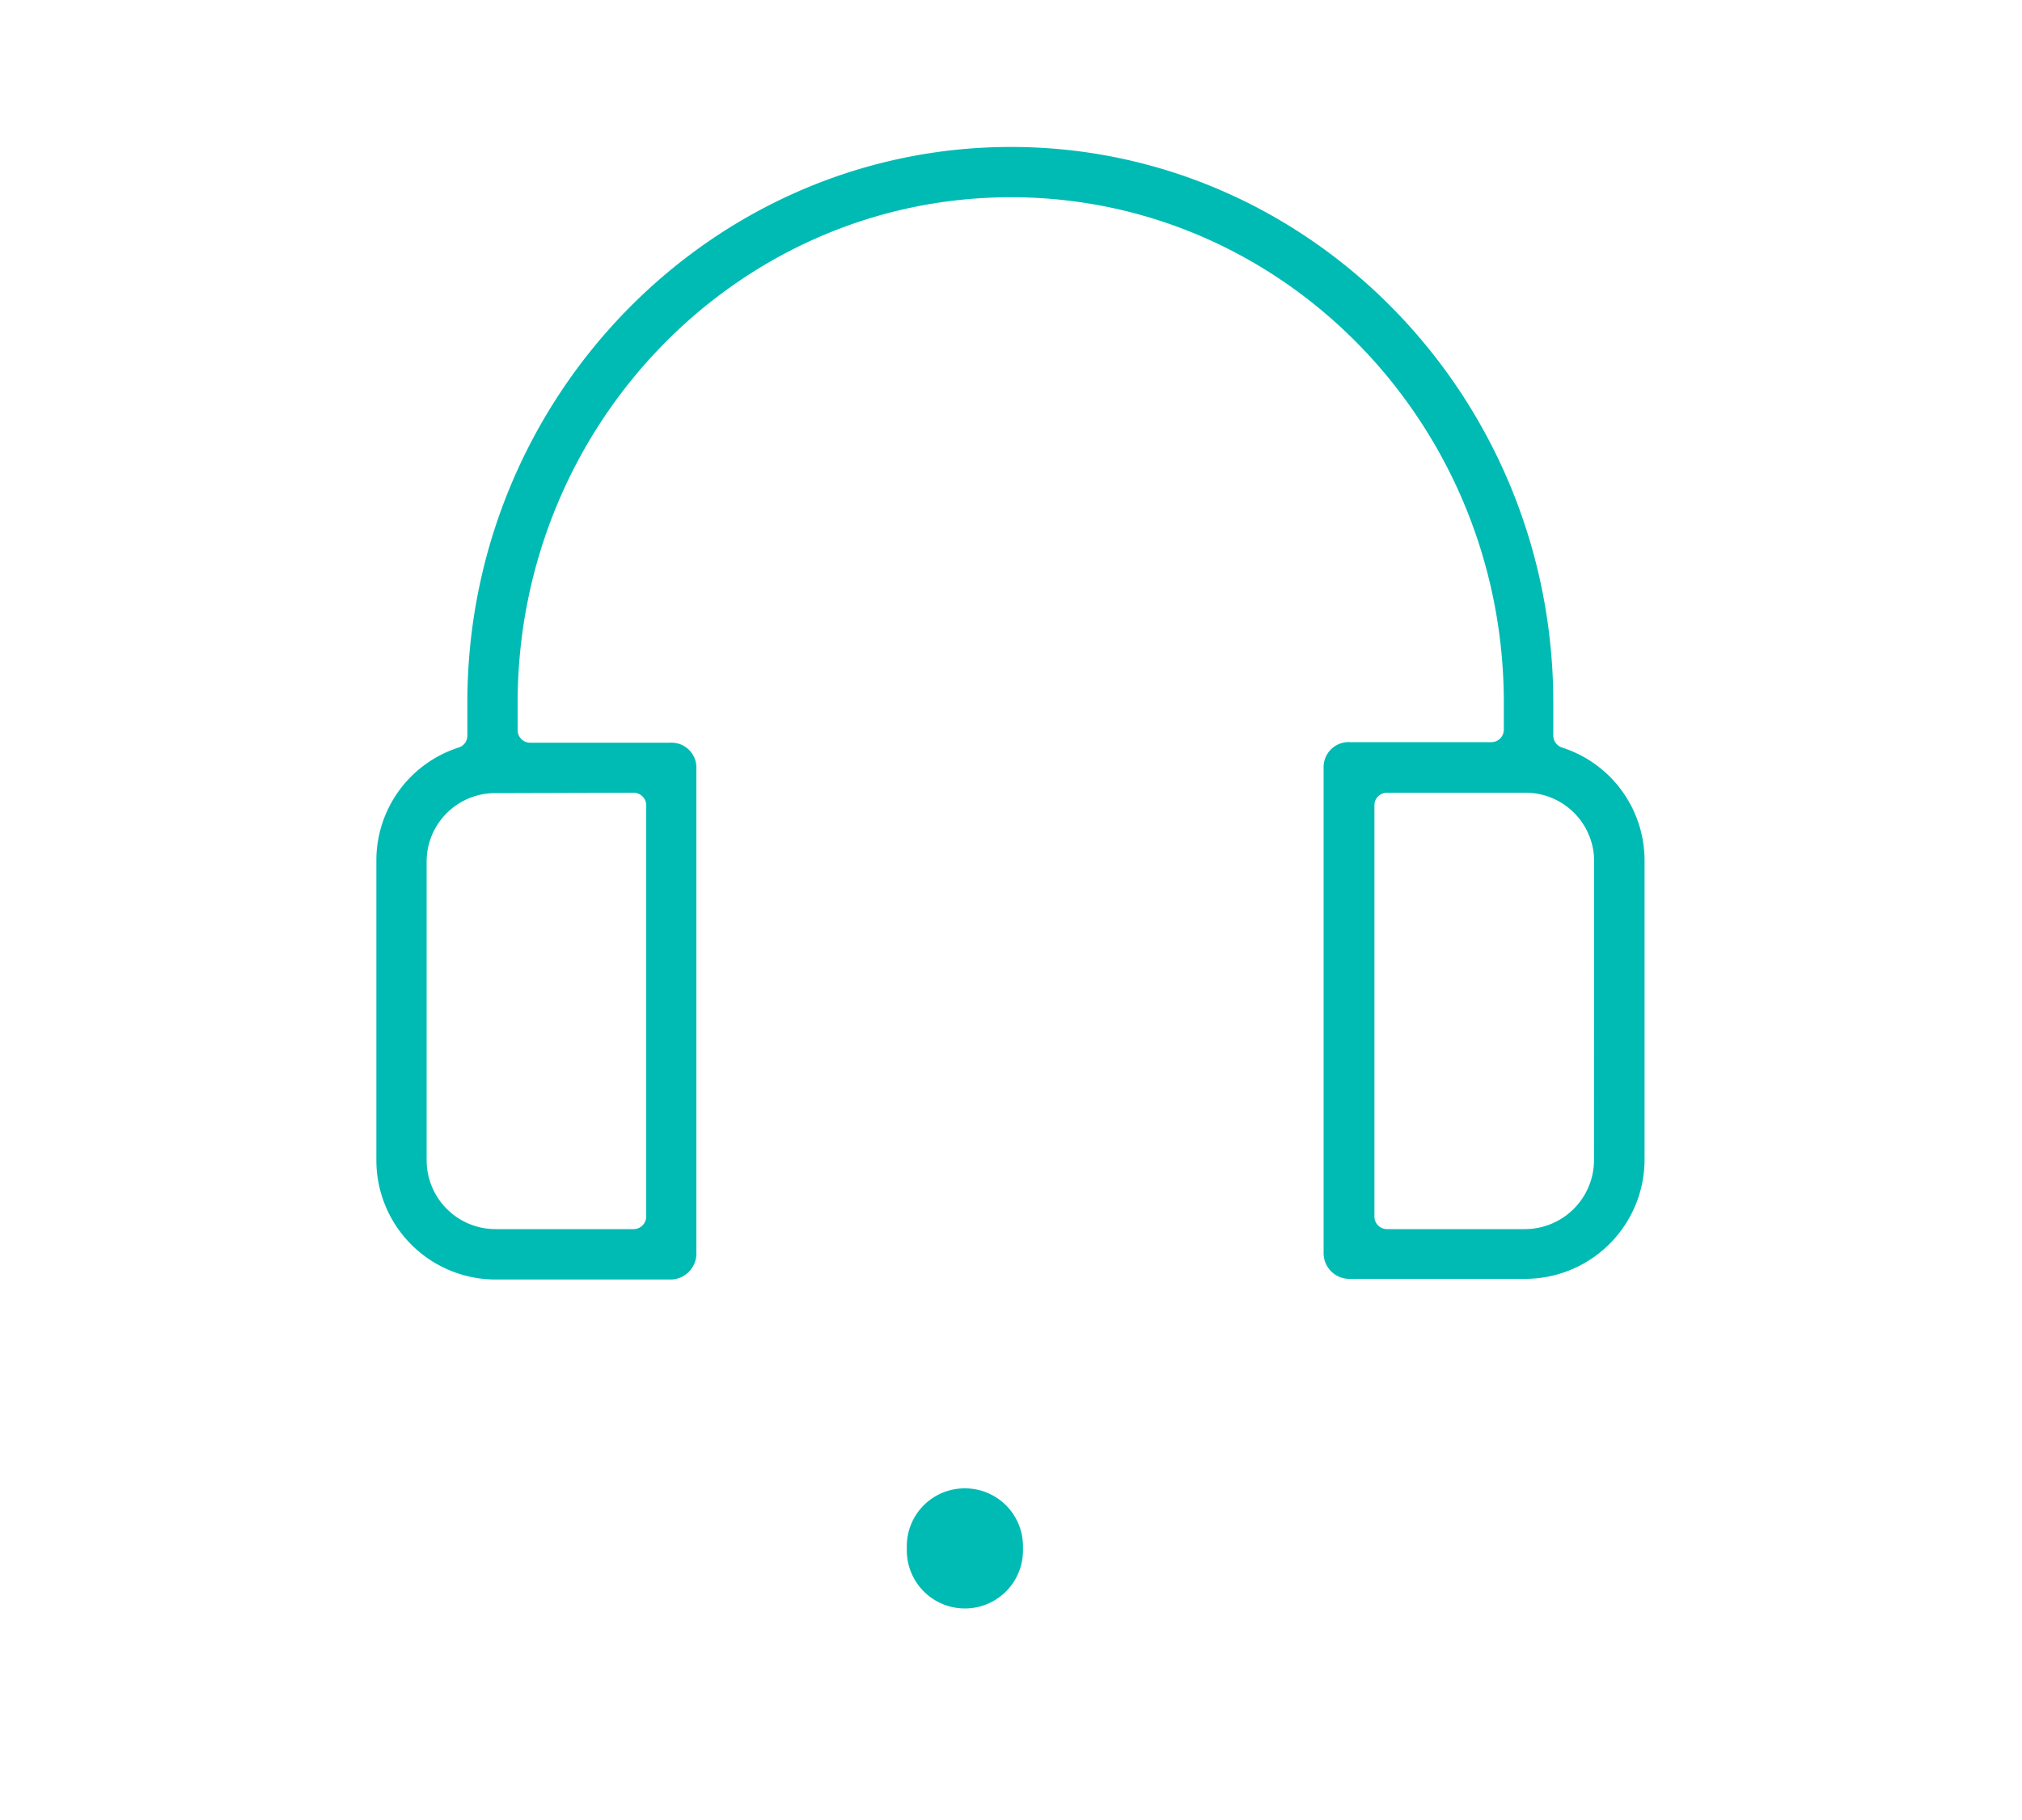 <?xml version="1.0" encoding="UTF-8"?> <svg xmlns="http://www.w3.org/2000/svg" id="Layer_1" data-name="Layer 1" viewBox="0 0 150 135" style=""><defs><style>.cls-1{fill:none;stroke:#4d4d4d;stroke-linecap:round;stroke-linejoin:round;stroke-width:1.42px;}.cls-2{fill:#00bbb4;}</style></defs><title>why_Artboard 3</title><path class="cls-1 kORomQBu_0" d="M111.28,94a.93.93,0,0,0-.93.93v9.24a12.64,12.64,0,0,1-12.58,12.65H80.08a.93.93,0,0,0-.93.63A8.18,8.18,0,0,1,71.51,123a8,8,0,0,1-8-8v-.31a8,8,0,0,1,15.62-2.23.93.93,0,0,0,.93.67H97.76a8.9,8.9,0,0,0,8.85-8.92V94.89a.93.93,0,0,0-.93-.93"></path><path class="cls-2 kORomQBu_1" d="M71.57,110.4a4.29,4.29,0,0,0-4.3,4.28h0V115a4.31,4.31,0,0,0,8.62,0v-.32A4.3,4.3,0,0,0,71.57,110.4Z"></path><path class="cls-2 kORomQBu_2" d="M115.88,55.45a.94.94,0,0,1-.65-.93v-2.4C115.23,29.39,97.17,10.9,75,10.9S34.67,29.39,34.67,52.12v2.4a.92.92,0,0,1-.65.93,8.79,8.79,0,0,0-6.1,8.38V86.08a8.85,8.85,0,0,0,8.85,8.83H49.71a1.93,1.93,0,0,0,1.95-1.86V56.85h0a1.85,1.85,0,0,0-1.95-1.76H39.33a.93.93,0,0,1-.93-.93v-2C38.4,31.45,54.8,14.63,75,14.63s36.56,16.82,36.56,37.49v2a.93.93,0,0,1-.93.93H100.19a1.86,1.86,0,0,0-2,1.77V93a1.91,1.91,0,0,0,2,1.86h13A8.86,8.86,0,0,0,122,86.06V63.83A8.8,8.8,0,0,0,115.88,55.45ZM47,58.8a.94.94,0,0,1,.94.93V90.24a.94.94,0,0,1-.94.93H36.77a5.11,5.11,0,0,1-5.12-5.11V63.83h0a5.08,5.08,0,0,1,5.12-5Zm71.25,27.26a5.13,5.13,0,0,1-5.12,5.11H102.89a.93.93,0,0,1-.93-.93V59.73a.93.93,0,0,1,.93-.93h10.25a5.09,5.09,0,0,1,5.12,5Z"></path><style data-made-with="vivus-instant">.kORomQBu_0{stroke-dasharray:139 141;stroke-dashoffset:140;animation:kORomQBu_draw_0 7200ms ease-in-out 0ms infinite,kORomQBu_fade 7200ms linear 0ms infinite;}.kORomQBu_1{stroke-dasharray:28 30;stroke-dashoffset:29;animation:kORomQBu_draw_1 7200ms ease-in-out 0ms infinite,kORomQBu_fade 7200ms linear 0ms infinite;}.kORomQBu_2{stroke-dasharray:669 671;stroke-dashoffset:670;animation:kORomQBu_draw_2 7200ms ease-in-out 0ms infinite,kORomQBu_fade 7200ms linear 0ms infinite;}@keyframes kORomQBu_draw{100%{stroke-dashoffset:0;}}@keyframes kORomQBu_fade{0%{stroke-opacity:1;}94.444%{stroke-opacity:1;}100%{stroke-opacity:0;}}@keyframes kORomQBu_draw_0{11.111%{stroke-dashoffset: 140}29.63%{ stroke-dashoffset: 0;}100%{ stroke-dashoffset: 0;}}@keyframes kORomQBu_draw_1{15.741%{stroke-dashoffset: 29}34.259%{ stroke-dashoffset: 0;}100%{ stroke-dashoffset: 0;}}@keyframes kORomQBu_draw_2{20.37%{stroke-dashoffset: 670}38.889%{ stroke-dashoffset: 0;}100%{ stroke-dashoffset: 0;}}</style></svg> 